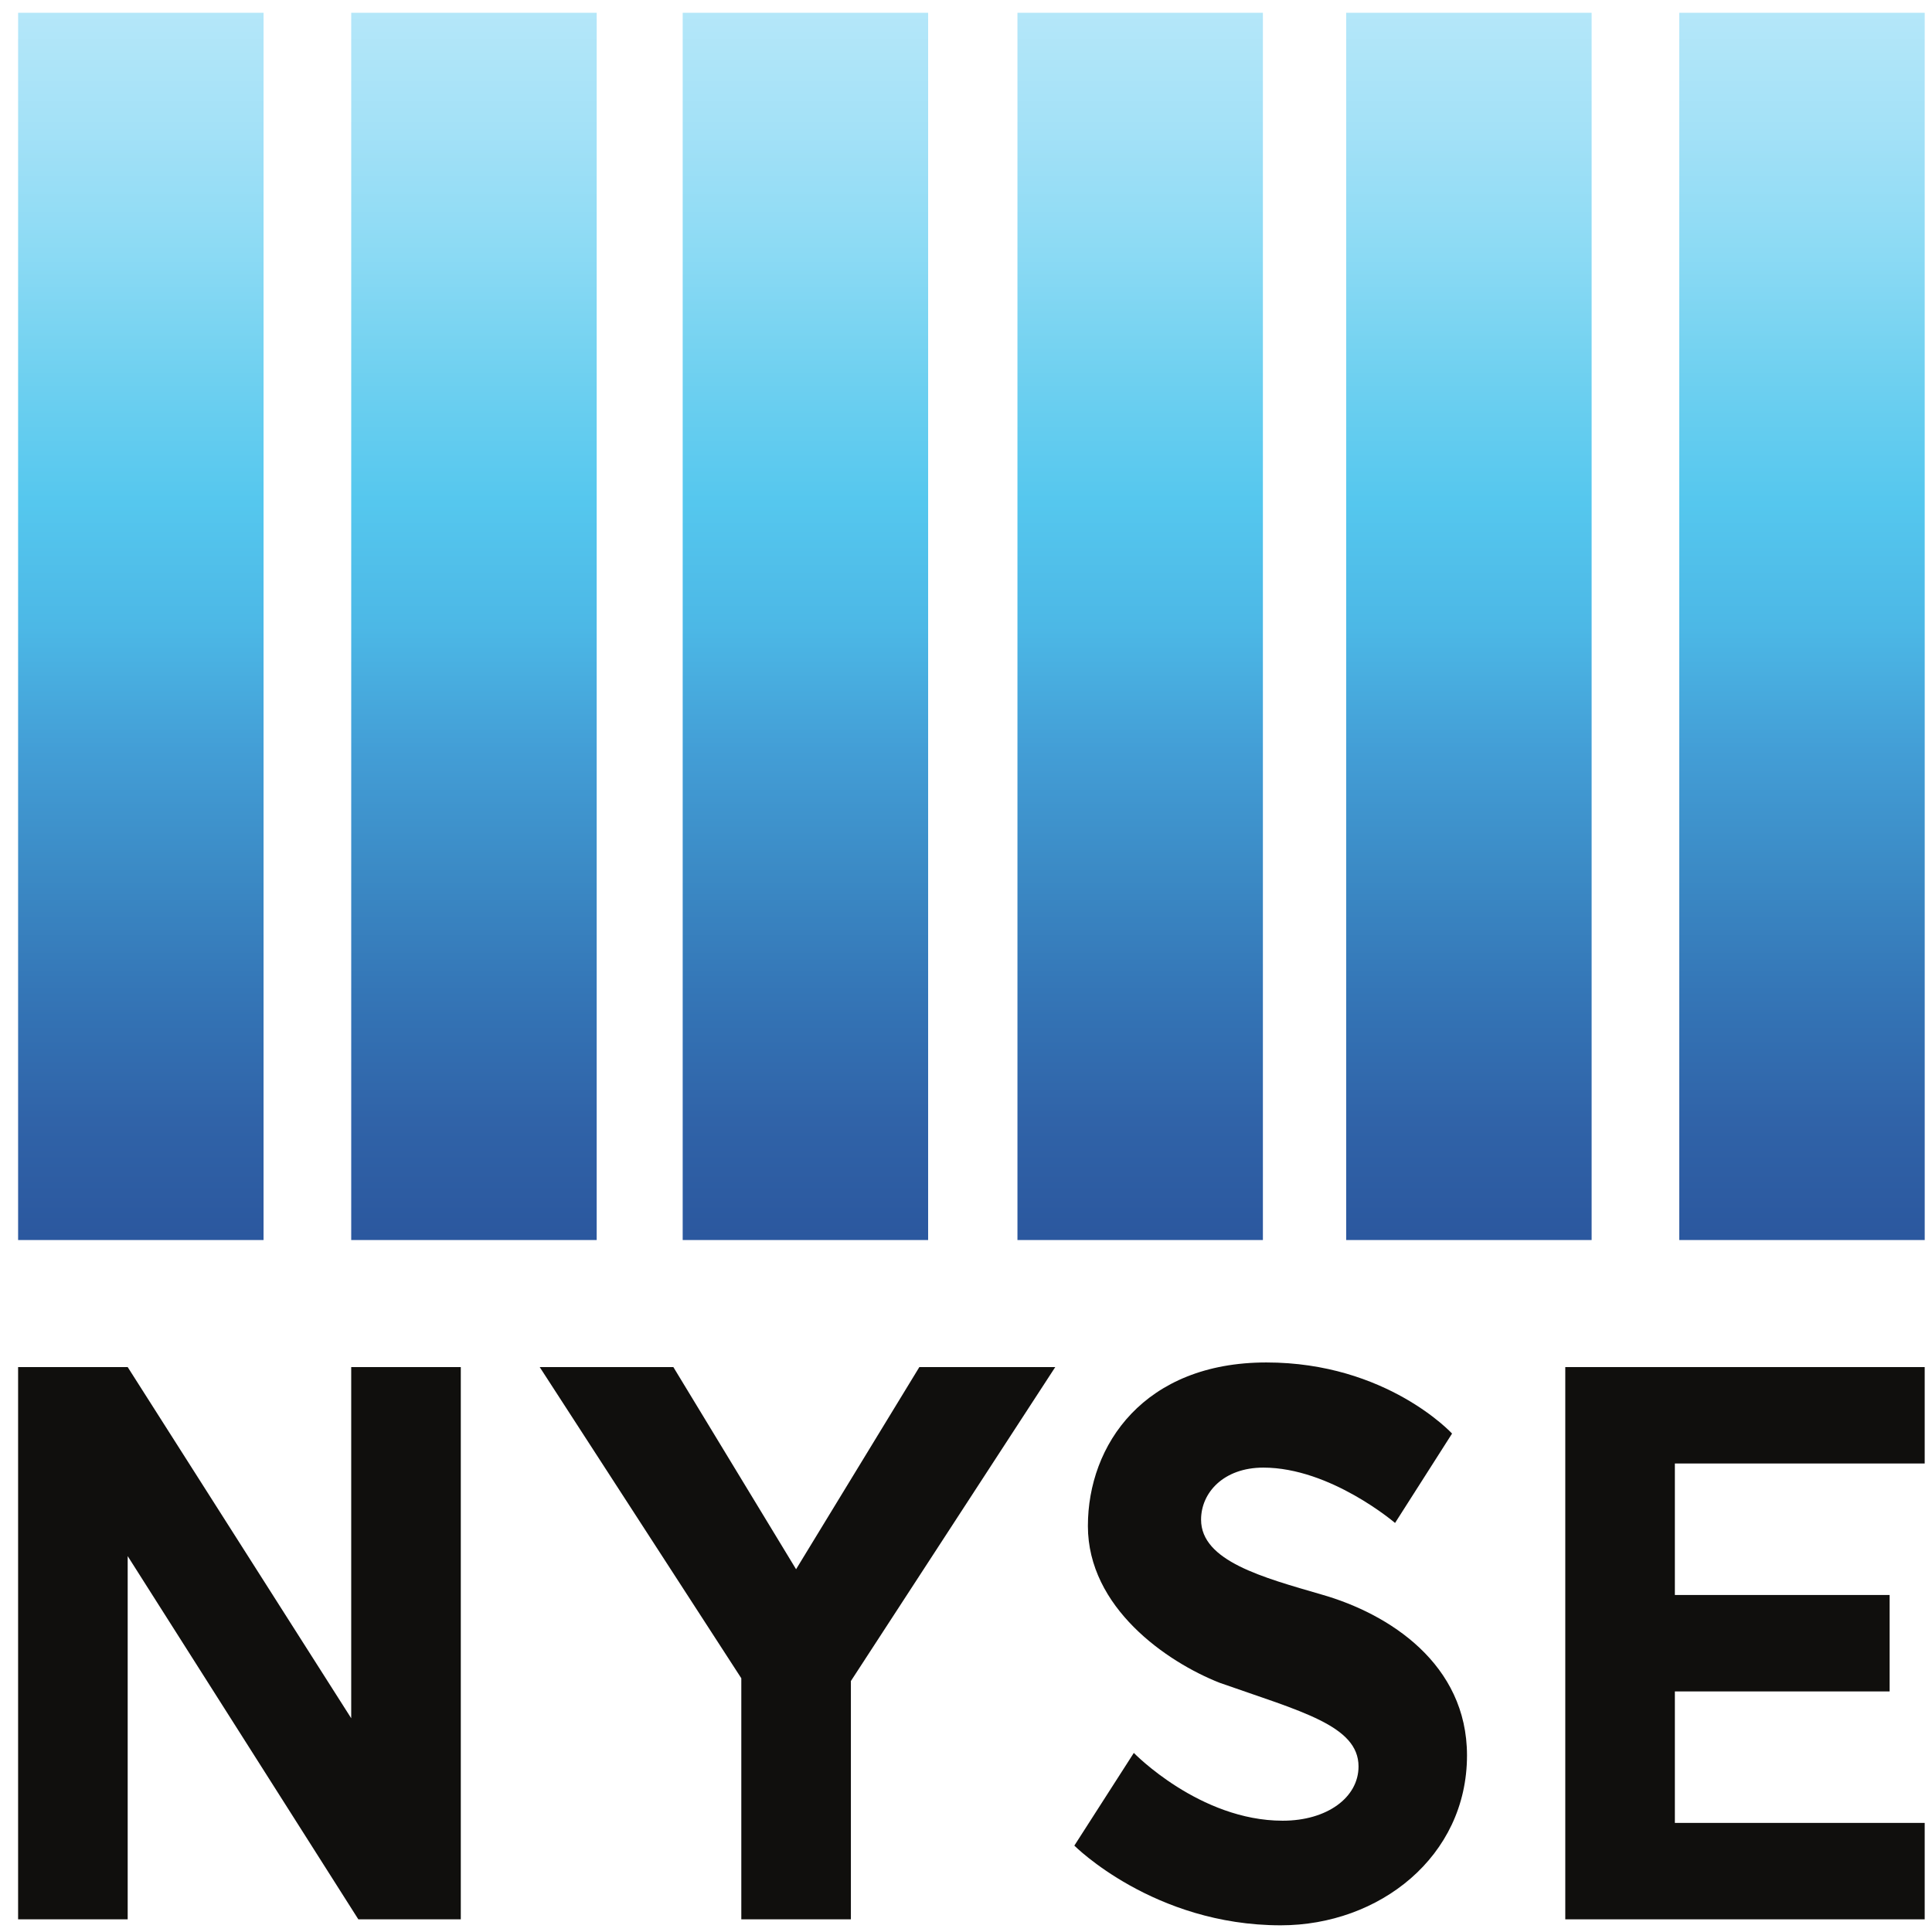 <?xml version="1.0" encoding="UTF-8"?> <svg xmlns="http://www.w3.org/2000/svg" viewBox="0 0 100 100" xml:space="preserve"><title>NY Stock Exchange logo</title><defs><clipPath id="g"><path d="m40.492 3859.2h309.86v1549.3h-309.86v-1549.3z"></path></clipPath><linearGradient id="f" x2="1" gradientTransform="matrix(-6.77e-5 -1549.3 1549.3 -6.77e-5 195.42 5408.5)" gradientUnits="userSpaceOnUse"><stop stop-color="#b5e7f9" offset="0"></stop><stop stop-color="#a3e1f7" offset=".1"></stop><stop stop-color="#8bdaf4" offset=".2"></stop><stop stop-color="#6ed0f0" offset=".3"></stop><stop stop-color="#55c7ee" offset=".4"></stop><stop stop-color="#4cb8e6" offset=".5"></stop><stop stop-color="#439ed6" offset=".6"></stop><stop stop-color="#3b8ac5" offset=".7"></stop><stop stop-color="#3475b6" offset=".8"></stop><stop stop-color="#3063a8" offset=".9"></stop><stop stop-color="#2b579e" offset="1"></stop></linearGradient><clipPath id="l"><path d="m461.02 3859.2h309.88v1549.3h-309.88v-1549.3z"></path></clipPath><linearGradient id="e" x2="1" gradientTransform="matrix(-6.77e-5 -1549.3 1549.3 -6.77e-5 615.96 5408.5)" gradientUnits="userSpaceOnUse"><stop stop-color="#b5e7f9" offset="0"></stop><stop stop-color="#a3e1f7" offset=".1"></stop><stop stop-color="#8bdaf4" offset=".2"></stop><stop stop-color="#6ed0f0" offset=".3"></stop><stop stop-color="#55c7ee" offset=".4"></stop><stop stop-color="#4cb8e6" offset=".5"></stop><stop stop-color="#439ed6" offset=".6"></stop><stop stop-color="#3b8ac5" offset=".7"></stop><stop stop-color="#3475b6" offset=".8"></stop><stop stop-color="#3063a8" offset=".9"></stop><stop stop-color="#2b579e" offset="1"></stop></linearGradient><clipPath id="k"><path d="m879.48 3859.2h309.86v1549.3h-309.86v-1549.3z"></path></clipPath><linearGradient id="d" x2="1" gradientTransform="matrix(-6.77e-5 -1549.3 1549.3 -6.77e-5 1034.4 5408.5)" gradientUnits="userSpaceOnUse"><stop stop-color="#b5e7f9" offset="0"></stop><stop stop-color="#a3e1f7" offset=".1"></stop><stop stop-color="#8bdaf4" offset=".2"></stop><stop stop-color="#6ed0f0" offset=".3"></stop><stop stop-color="#55c7ee" offset=".4"></stop><stop stop-color="#4cb8e6" offset=".5"></stop><stop stop-color="#439ed6" offset=".6"></stop><stop stop-color="#3b8ac5" offset=".7"></stop><stop stop-color="#3475b6" offset=".8"></stop><stop stop-color="#3063a8" offset=".9"></stop><stop stop-color="#2b579e" offset="1"></stop></linearGradient><clipPath id="j"><path d="m1302.1 3859.2h309.86v1549.3h-309.86v-1549.3z"></path></clipPath><linearGradient id="c" x2="1" gradientTransform="matrix(-6.77e-5 -1549.3 1549.3 -6.77e-5 1457 5408.5)" gradientUnits="userSpaceOnUse"><stop stop-color="#b5e7f9" offset="0"></stop><stop stop-color="#a3e1f7" offset=".1"></stop><stop stop-color="#8bdaf4" offset=".2"></stop><stop stop-color="#6ed0f0" offset=".3"></stop><stop stop-color="#55c7ee" offset=".4"></stop><stop stop-color="#4cb8e6" offset=".5"></stop><stop stop-color="#439ed6" offset=".6"></stop><stop stop-color="#3b8ac5" offset=".7"></stop><stop stop-color="#3475b6" offset=".8"></stop><stop stop-color="#3063a8" offset=".9"></stop><stop stop-color="#2b579e" offset="1"></stop></linearGradient><clipPath id="i"><path d="m1717.1 3859.2h309.86v1549.3h-309.86v-1549.3z"></path></clipPath><linearGradient id="b" x2="1" gradientTransform="matrix(-6.77e-5 -1549.3 1549.3 -6.77e-5 1872 5408.5)" gradientUnits="userSpaceOnUse"><stop stop-color="#b5e7f9" offset="0"></stop><stop stop-color="#a3e1f7" offset=".1"></stop><stop stop-color="#8bdaf4" offset=".2"></stop><stop stop-color="#6ed0f0" offset=".3"></stop><stop stop-color="#55c7ee" offset=".4"></stop><stop stop-color="#4cb8e6" offset=".5"></stop><stop stop-color="#439ed6" offset=".6"></stop><stop stop-color="#3b8ac5" offset=".7"></stop><stop stop-color="#3475b6" offset=".8"></stop><stop stop-color="#3063a8" offset=".9"></stop><stop stop-color="#2b579e" offset="1"></stop></linearGradient><clipPath id="h"><path d="m2137.6 3859.2h309.87v1549.3h-309.87v-1549.3z"></path></clipPath><linearGradient id="a" x2="1" gradientTransform="matrix(-6.77e-5 -1549.3 1549.3 -6.77e-5 2292.5 5408.5)" gradientUnits="userSpaceOnUse"><stop stop-color="#b5e7f9" offset="0"></stop><stop stop-color="#a3e1f7" offset=".1"></stop><stop stop-color="#8bdaf4" offset=".2"></stop><stop stop-color="#6ed0f0" offset=".3"></stop><stop stop-color="#55c7ee" offset=".4"></stop><stop stop-color="#4cb8e6" offset=".5"></stop><stop stop-color="#439ed6" offset=".6"></stop><stop stop-color="#3b8ac5" offset=".7"></stop><stop stop-color="#3475b6" offset=".8"></stop><stop stop-color="#3063a8" offset=".9"></stop><stop stop-color="#2b579e" offset="1"></stop></linearGradient></defs><g transform="matrix(.41 0 0 -.41 -.723 222.41)"><g transform="scale(.1)"><path d="m178.82 3001.6h-138.33v697.19h138.34l282.19-443.34v443.34h138.34v-697.19h-129.34l-291.19 458.56v-458.56" fill="#100f0d"></path><path d="m698.96 3698.8h168.73l154.93-255.23 155.64 255.23h171.58l-258.02-396.36v-300.83h-138.34v304.32l-254.52 392.87" fill="#100f0d"></path><path d="m1778.8 3502 71.97 112.84s-82.47 89.78-234.41 89.78c-154.14 0-225.33-103.75-225.33-206.46 0-102.91 99.28-171.54 166.35-197.94 102.71-36.18 175.31-53.97 175.31-105.64 0-39.21-39.77-68.47-95.72-68.47-104.94 0-187.95 85.59-187.95 85.59l-75.1-117.03s100.18-100.61 260.61-100.61c124.25 0 235.1 86.58 235.1 214.5 0 115.2-97.9 178.66-183.39 203.03-74.1 21.59-152.33 42.28-152.33 94.61 0 34.17 28.6 65.67 78.6 65.67 84.79 0 166.29-69.87 166.29-69.87" fill="#100f0d"></path><path d="m1993.7 3001.6v697.19h453.73v-121.72h-315.39v-166.01h271.13v-121.74h-271.13v-165.99h315.39v-121.73h-453.73" fill="#100f0d"></path><g clip-path="url(#g)"><path d="m40.492 3859.2h309.86v1549.3h-309.86v-1549.3z" fill="url(#f)"></path></g><g clip-path="url(#l)"><path d="m461.02 3859.2h309.88v1549.3h-309.88v-1549.3z" fill="url(#e)"></path></g><g clip-path="url(#k)"><path d="m879.48 3859.2h309.86v1549.3h-309.86v-1549.3z" fill="url(#d)"></path></g><g clip-path="url(#j)"><path d="m1302.1 3859.2h309.86v1549.3h-309.86v-1549.3z" fill="url(#c)"></path></g><g clip-path="url(#i)"><path d="m1717.1 3859.2h309.86v1549.3h-309.86v-1549.3z" fill="url(#b)"></path></g><g clip-path="url(#h)"><path d="m2137.6 3859.2h309.87v1549.3h-309.87v-1549.3z" fill="url(#a)"></path></g></g></g></svg> 